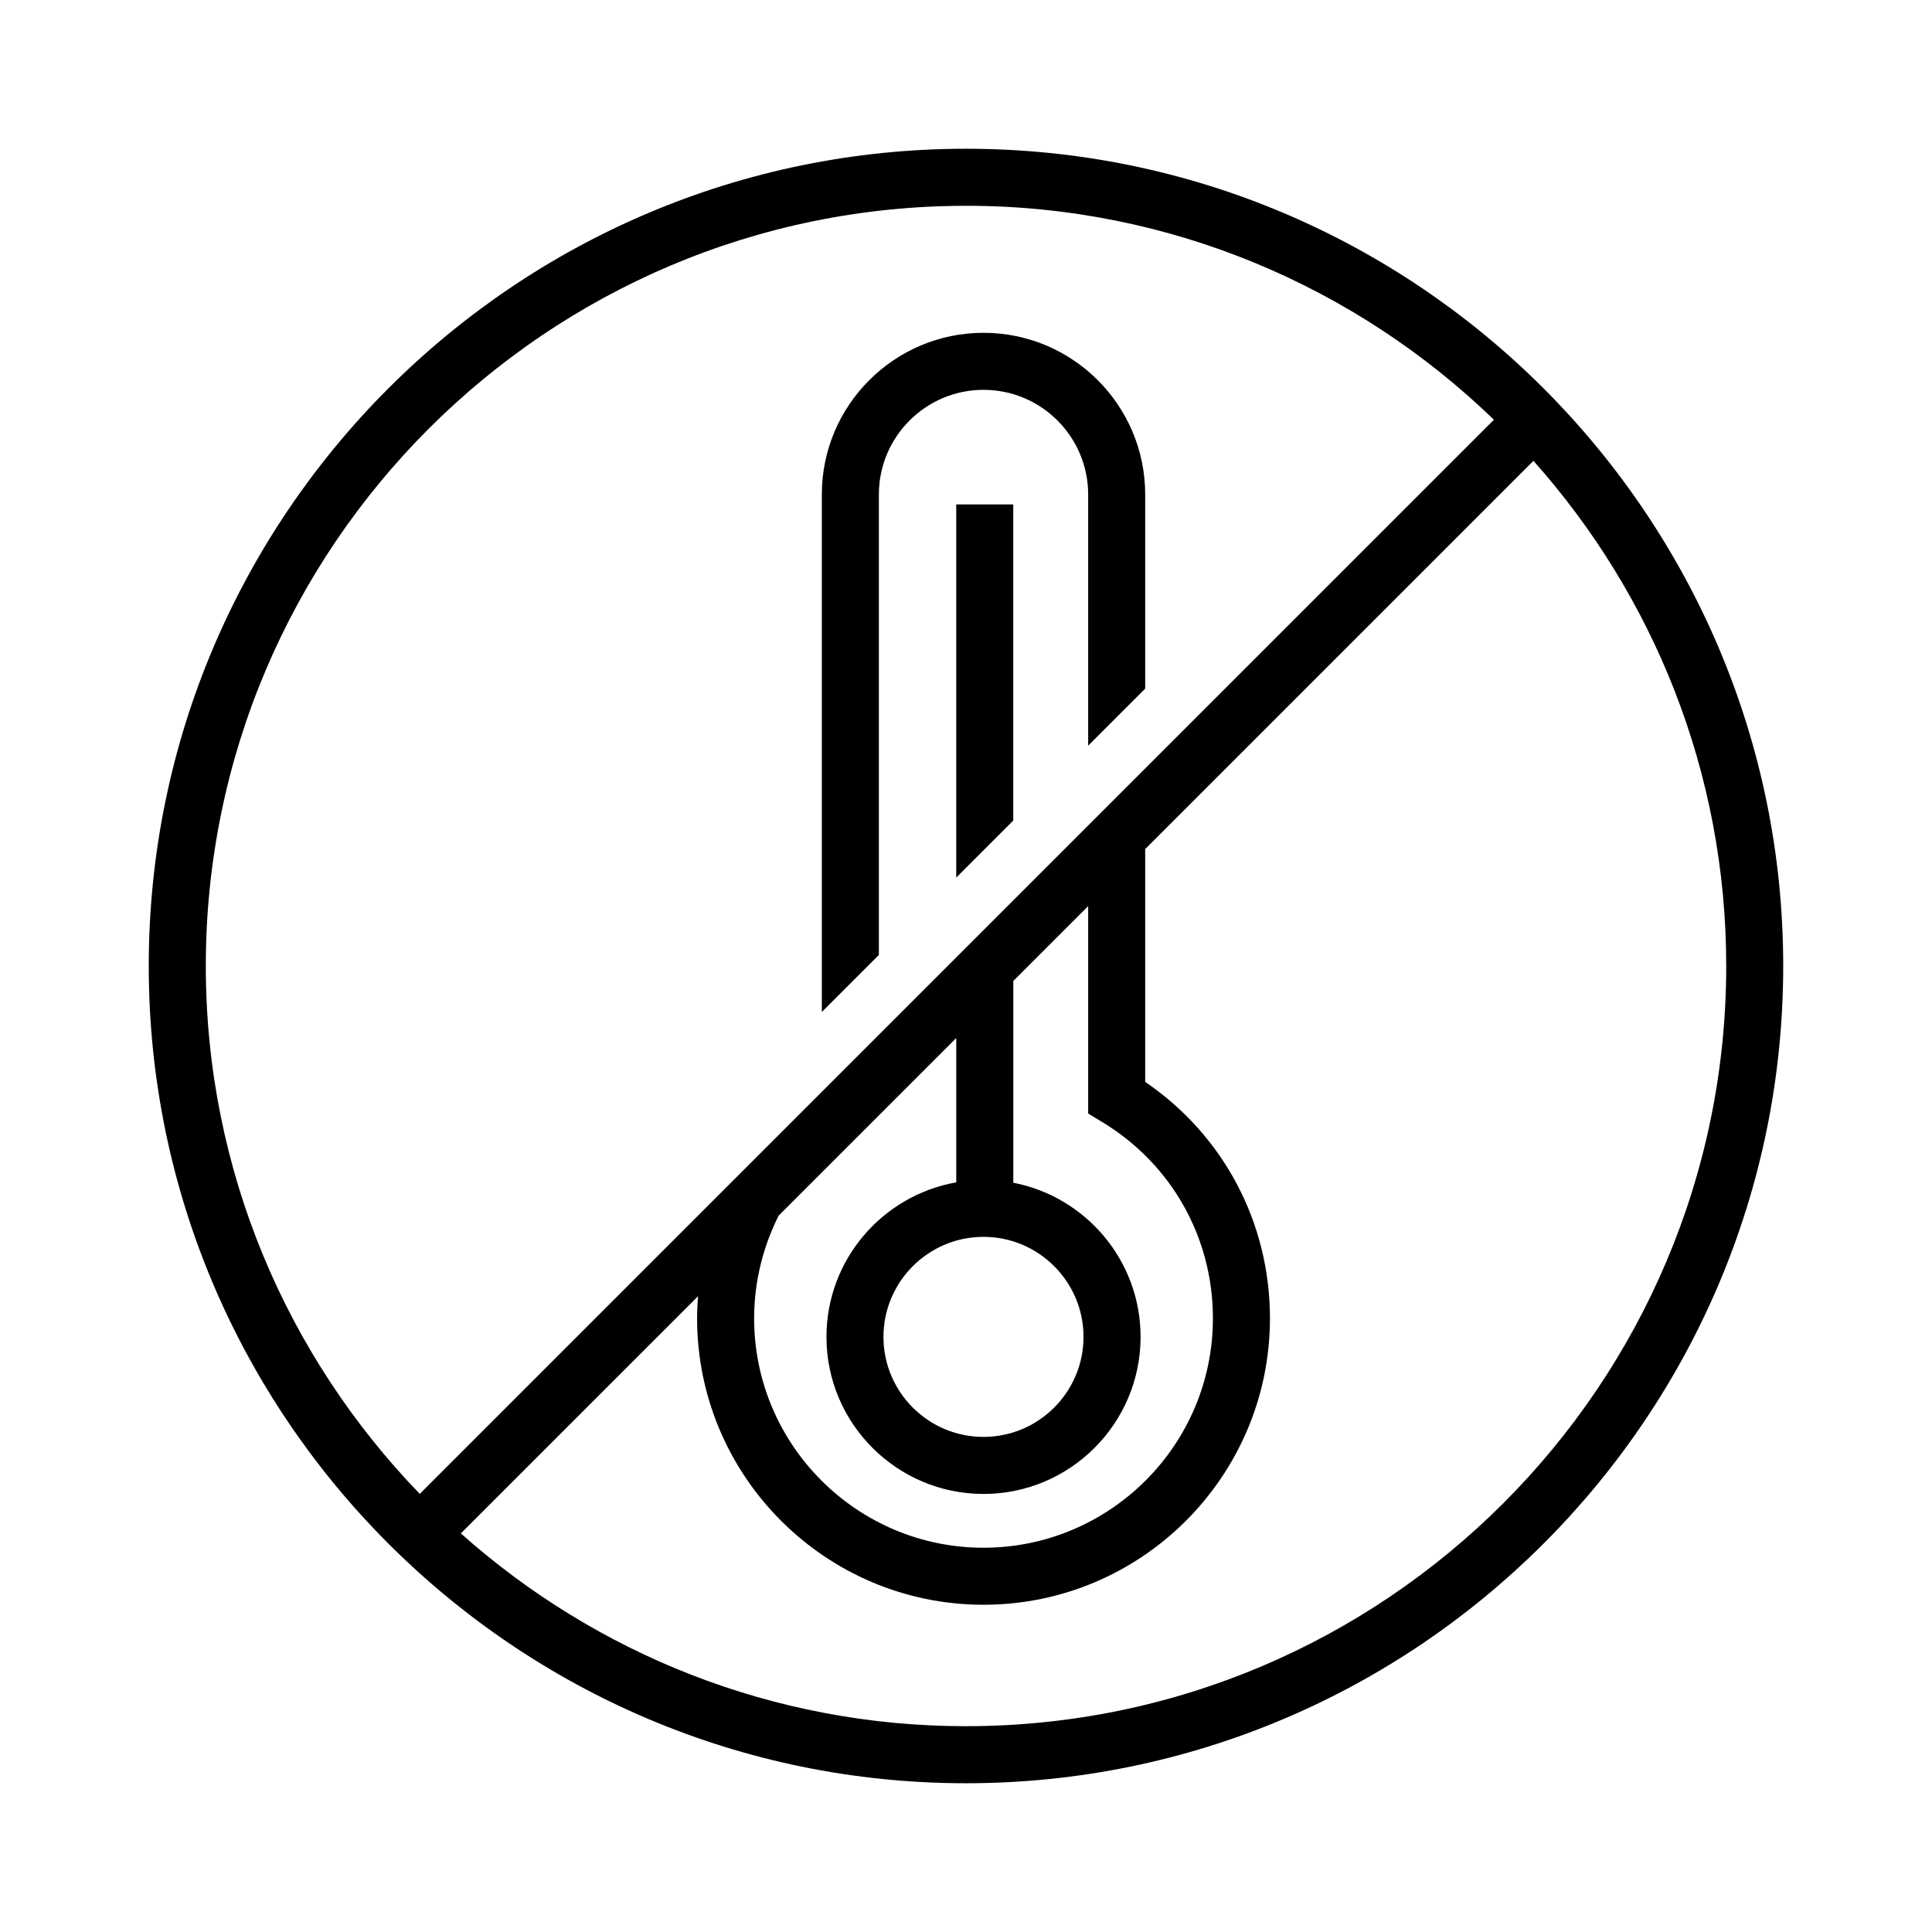 <?xml version="1.0" encoding="UTF-8"?>
<!-- Uploaded to: ICON Repo, www.svgrepo.com, Generator: ICON Repo Mixer Tools -->
<svg fill="#000000" width="800px" height="800px" version="1.1" viewBox="144 144 512 512" xmlns="http://www.w3.org/2000/svg">
 <g>
  <path d="m400 183.42c-119.43 0-216.58 97.152-216.58 216.58 0 119.42 97.156 216.58 216.58 216.58 119.42-0.004 216.57-97.16 216.57-216.58 0-119.43-97.156-216.58-216.57-216.58zm0 15.113c54.312 0 103.63 21.637 139.9 56.699l-284.66 284.66c-35.062-36.266-56.699-85.59-56.699-139.89 0-111.09 90.375-201.46 201.46-201.46zm36.02 242.77c18.414 11.117 29.414 30.59 29.414 52.074 0 33.523-27.277 60.789-60.793 60.789-33.52 0-60.789-27.266-60.789-60.789 0-9.691 2.344-18.93 6.492-27.215l47.074-47.074v38.25c-19.512 3.438-34.398 20.469-34.398 40.953 0 22.949 18.672 41.621 41.625 41.621 22.949 0 41.621-18.672 41.621-41.621 0-20.258-14.551-37.156-33.73-40.855v-53.465l19.84-19.844v54.977zm-31.383 30.477c14.617 0 26.504 11.887 26.504 26.512 0 14.609-11.891 26.504-26.504 26.504-14.617 0-26.512-11.891-26.512-26.504 0.008-14.625 11.898-26.512 26.512-26.512zm-4.637 129.68c-51.352 0-98.254-19.348-133.87-51.09l62.855-62.852c-0.145 1.941-0.246 3.883-0.246 5.856 0 41.863 34.051 75.902 75.902 75.902s75.91-34.047 75.91-75.902c0-25.371-12.281-48.492-33.066-62.664v-61.695l102.89-102.89c31.746 35.617 51.09 82.516 51.09 133.87 0 111.08-90.379 201.46-201.46 201.46z"/>
  <path d="m376.91 275.04c0-15.289 12.438-27.73 27.734-27.73s27.73 12.438 27.73 27.73v66.574l15.113-15.113v-51.461c0-23.625-19.215-42.844-42.844-42.844-23.625 0-42.848 19.215-42.848 42.844v137.15l15.113-15.113z"/>
  <path d="m397.41 376.57 15.113-15.113v-83.773h-15.113z"/>
 </g>
</svg>
